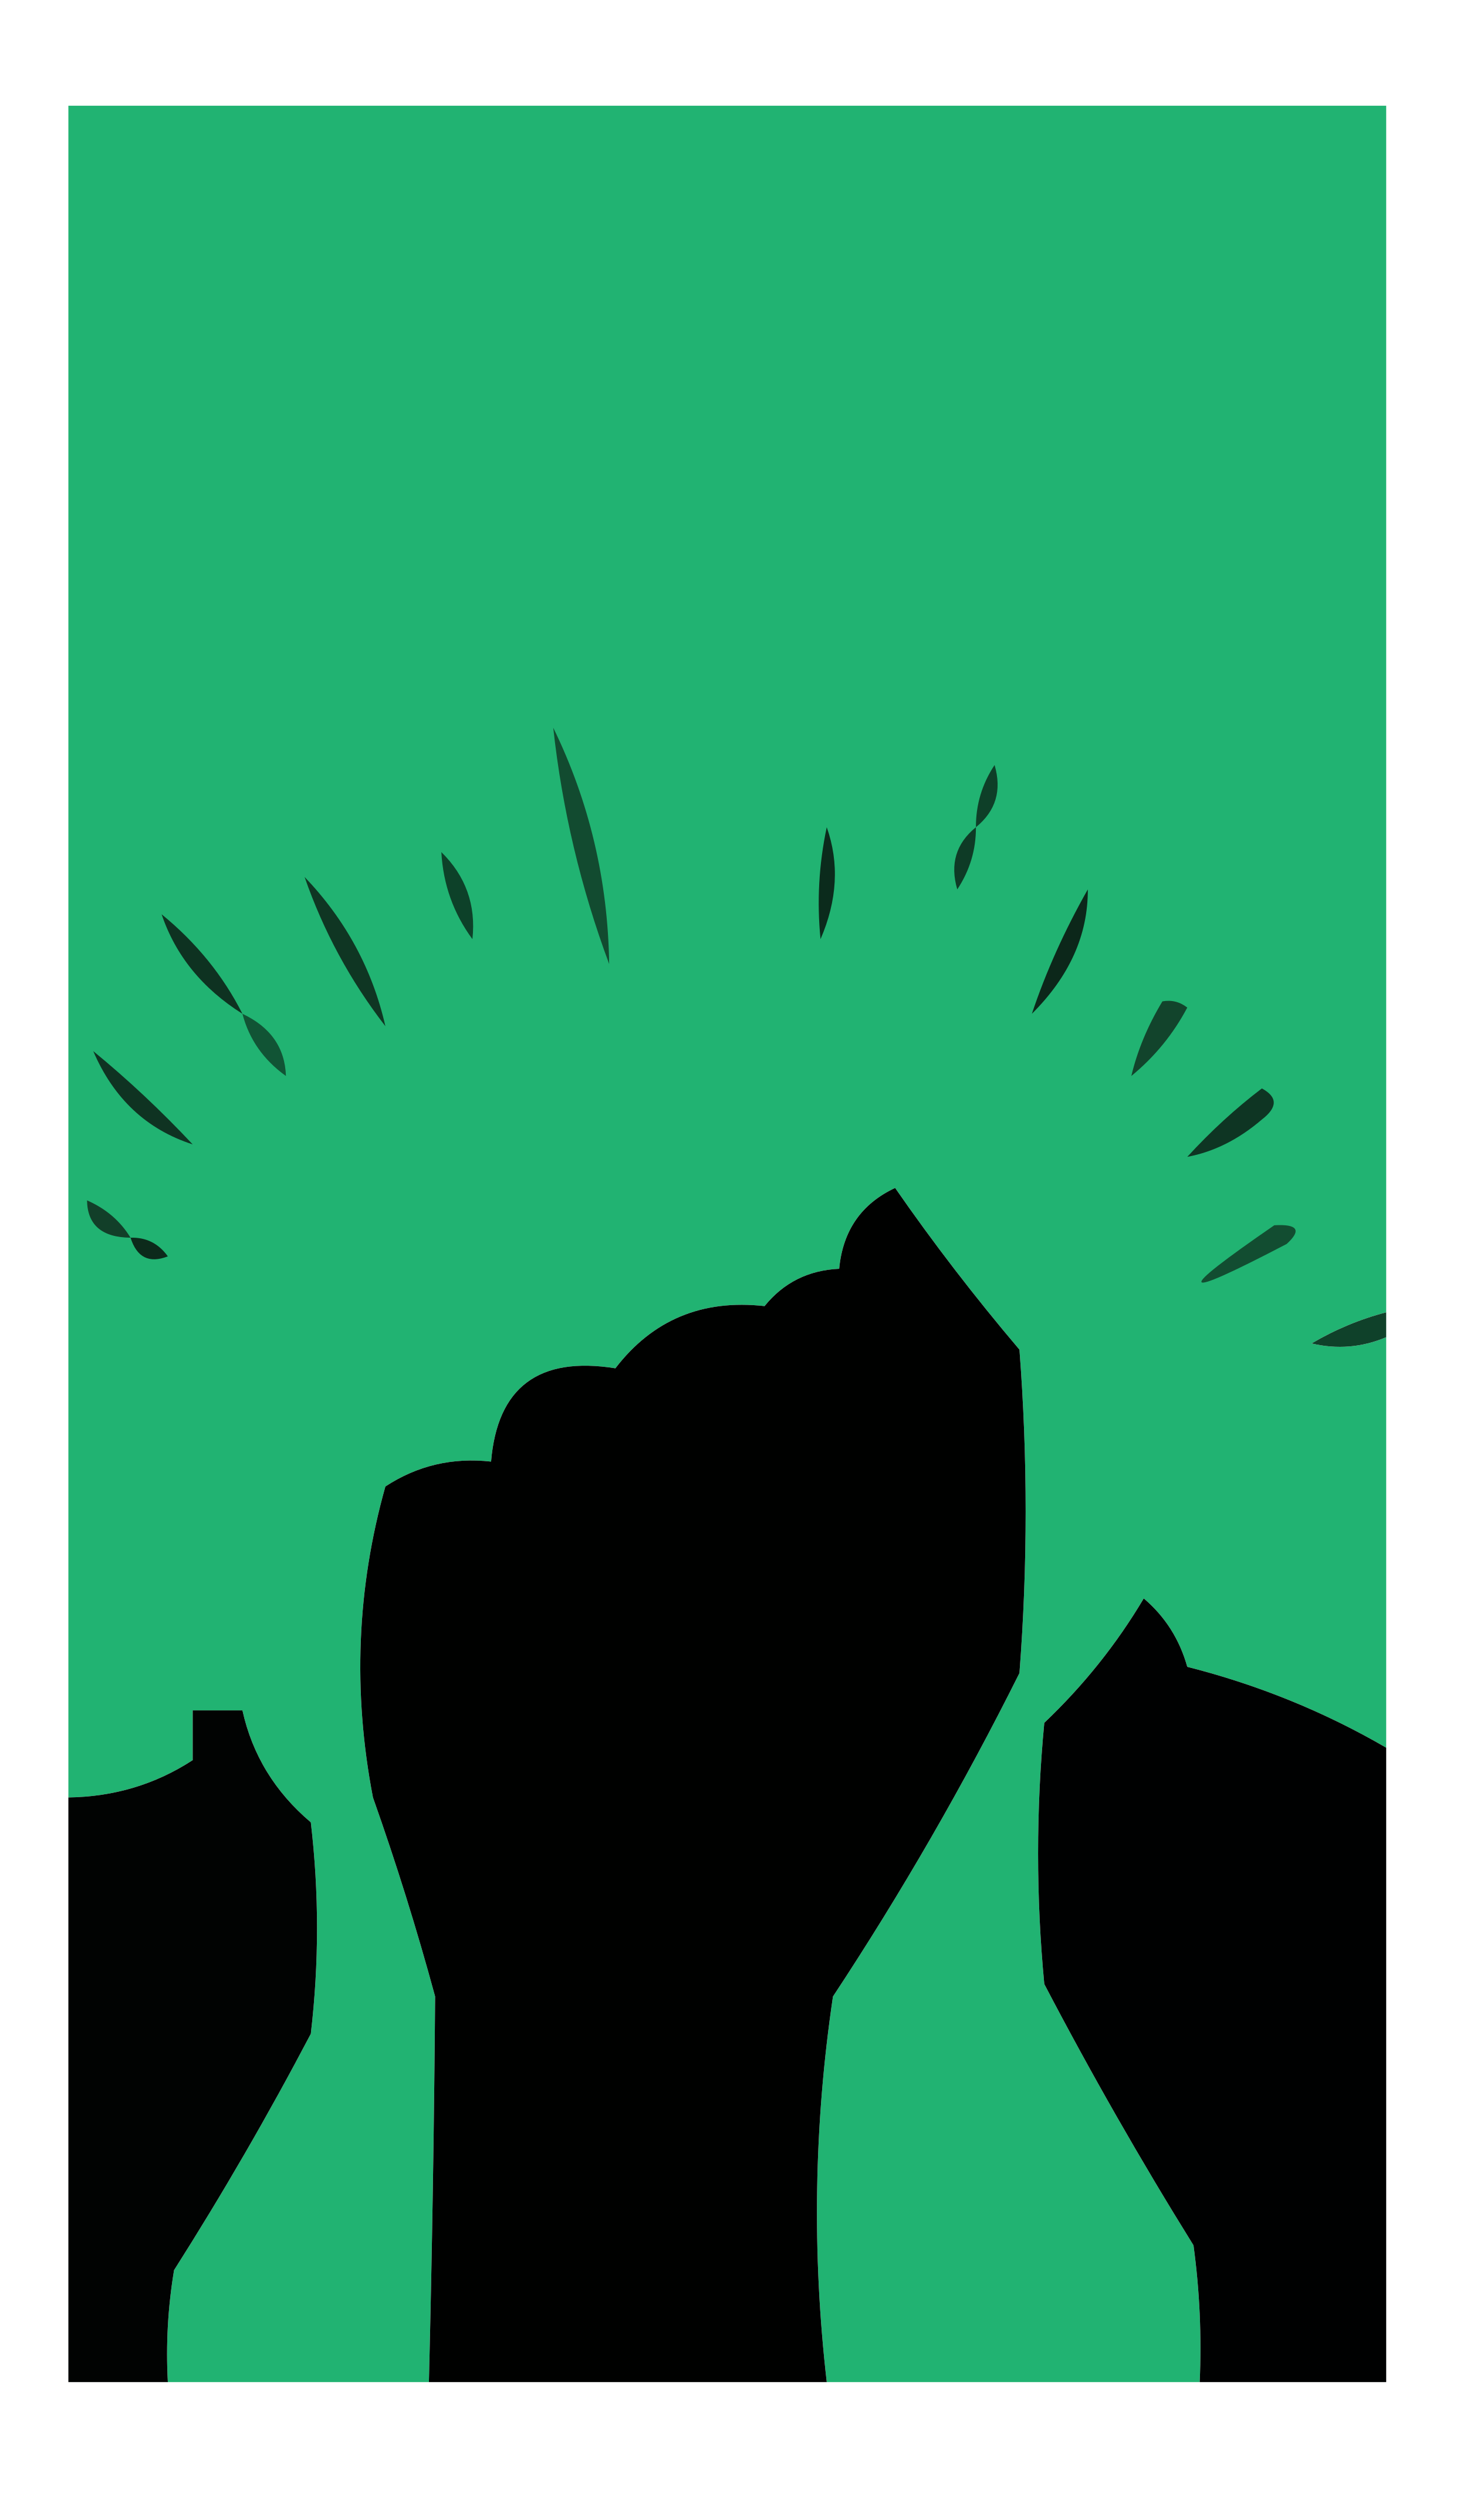<?xml version="1.0" encoding="UTF-8"?>
<!DOCTYPE svg PUBLIC "-//W3C//DTD SVG 1.1//EN" "http://www.w3.org/Graphics/SVG/1.1/DTD/svg11.dtd">
<svg xmlns="http://www.w3.org/2000/svg" version="1.1" width="118px" height="201px" style="shape-rendering:geometricPrecision; text-rendering:geometricPrecision; image-rendering:optimizeQuality; fill-rule:evenodd; clip-rule:evenodd" xmlns:xlink="http://www.w3.org/1999/xlink">
<g><path style="opacity:1" fill="#21b372" d="M 111.5,105.5 C 109.407,106.045 107.407,106.878 105.5,108C 107.545,108.49 109.545,108.323 111.5,107.5C 111.5,118.5 111.5,129.5 111.5,140.5C 106.509,137.603 101.175,135.437 95.5,134C 94.88,131.788 93.713,129.954 92,128.5C 89.823,132.167 87.156,135.5 84,138.5C 83.333,145.5 83.333,152.5 84,159.5C 87.747,166.663 91.747,173.663 96,180.5C 96.499,184.152 96.665,187.818 96.5,191.5C 86.5,191.5 76.5,191.5 66.5,191.5C 65.303,181.129 65.47,170.796 67,160.5C 72.505,152.16 77.505,143.493 82,134.5C 82.667,125.833 82.667,117.167 82,108.5C 78.397,104.252 75.063,99.919 72,95.5C 69.292,96.766 67.792,98.933 67.5,102C 65.026,102.113 63.026,103.113 61.5,105C 56.487,104.441 52.487,106.108 49.5,110C 43.339,109.015 40.005,111.515 39.5,117.5C 36.398,117.154 33.565,117.821 31,119.5C 28.697,127.677 28.364,136.01 30,144.5C 31.869,149.772 33.535,155.106 35,160.5C 34.922,170.821 34.755,181.155 34.5,191.5C 27.5,191.5 20.5,191.5 13.5,191.5C 13.335,188.482 13.502,185.482 14,182.5C 17.919,176.33 21.586,169.997 25,163.5C 25.667,157.833 25.667,152.167 25,146.5C 22.122,144.066 20.288,141.066 19.5,137.5C 18.167,137.5 16.833,137.5 15.5,137.5C 15.5,138.833 15.5,140.167 15.5,141.5C 12.515,143.445 9.182,144.445 5.5,144.5C 5.5,99.167 5.5,53.833 5.5,8.5C 40.833,8.5 76.167,8.5 111.5,8.5C 111.5,40.833 111.5,73.167 111.5,105.5 Z"/></g>
<g><path style="opacity:1" fill="#0e3f28" d="M 78.5,66.5 C 78.491,64.692 78.991,63.025 80,61.5C 80.599,63.535 80.099,65.201 78.5,66.5 Z"/></g>
<g><path style="opacity:1" fill="#124b30" d="M 44.5,58.5 C 47.4,64.437 48.9,70.77 49,77.5C 46.712,71.35 45.212,65.017 44.5,58.5 Z"/></g>
<g><path style="opacity:1" fill="#0e3b26" d="M 78.5,66.5 C 78.509,68.308 78.009,69.975 77,71.5C 76.401,69.465 76.901,67.799 78.5,66.5 Z"/></g>
<g><path style="opacity:1" fill="#0f3623" d="M 24.5,70.5 C 27.796,73.944 29.963,77.944 31,82.5C 28.174,78.845 26.007,74.845 24.5,70.5 Z"/></g>
<g><path style="opacity:1" fill="#0b2b1c" d="M 66.5,66.5 C 67.518,69.377 67.351,72.377 66,75.5C 65.699,72.493 65.865,69.493 66.5,66.5 Z"/></g>
<g><path style="opacity:1" fill="#0d4129" d="M 35.5,68.5 C 37.462,70.425 38.295,72.758 38,75.5C 36.477,73.431 35.643,71.097 35.5,68.5 Z"/></g>
<g><path style="opacity:1" fill="#0e3221" d="M 19.5,81.5 C 16.281,79.472 14.114,76.805 13,73.5C 15.782,75.77 17.949,78.437 19.5,81.5 Z"/></g>
<g><path style="opacity:1" fill="#0c271a" d="M 87.5,71.5 C 87.519,75.161 86.019,78.495 83,81.5C 84.123,78.143 85.623,74.81 87.5,71.5 Z"/></g>
<g><path style="opacity:1" fill="#12442c" d="M 93.5,80.5 C 94.239,80.369 94.906,80.536 95.5,81C 94.378,83.124 92.878,84.957 91,86.5C 91.483,84.463 92.316,82.463 93.5,80.5 Z"/></g>
<g><path style="opacity:1" fill="#115435" d="M 19.5,81.5 C 21.756,82.562 22.923,84.228 23,86.5C 21.198,85.211 20.031,83.544 19.5,81.5 Z"/></g>
<g><path style="opacity:1" fill="#0f3322" d="M 7.5,84.5 C 10.297,86.795 12.964,89.295 15.5,92C 11.798,90.804 9.131,88.304 7.5,84.5 Z"/></g>
<g><path style="opacity:1" fill="#0e3523" d="M 101.5,87.5 C 102.774,88.189 102.774,89.023 101.5,90C 99.631,91.602 97.631,92.602 95.5,93C 97.396,90.932 99.396,89.099 101.5,87.5 Z"/></g>
<g><path style="opacity:1" fill="#000100" d="M 66.5,191.5 C 55.833,191.5 45.167,191.5 34.5,191.5C 34.755,181.155 34.922,170.821 35,160.5C 33.535,155.106 31.869,149.772 30,144.5C 28.364,136.01 28.697,127.677 31,119.5C 33.565,117.821 36.398,117.154 39.5,117.5C 40.005,111.515 43.339,109.015 49.5,110C 52.487,106.108 56.487,104.441 61.5,105C 63.026,103.113 65.026,102.113 67.5,102C 67.792,98.933 69.292,96.766 72,95.5C 75.063,99.919 78.397,104.252 82,108.5C 82.667,117.167 82.667,125.833 82,134.5C 77.505,143.493 72.505,152.16 67,160.5C 65.47,170.796 65.303,181.129 66.5,191.5 Z"/></g>
<g><path style="opacity:1" fill="#123f29" d="M 10.5,99.5 C 8.2,99.478 7.033,98.478 7,96.5C 8.518,97.163 9.685,98.163 10.5,99.5 Z"/></g>
<g><path style="opacity:1" fill="#0c2a1b" d="M 10.5,99.5 C 11.756,99.461 12.756,99.961 13.5,101C 12.002,101.585 11.002,101.085 10.5,99.5 Z"/></g>
<g><path style="opacity:1" fill="#124d31" d="M 102.5,98.5 C 104.379,98.393 104.712,98.893 103.5,100C 94.694,104.599 94.36,104.099 102.5,98.5 Z"/></g>
<g><path style="opacity:1" fill="#0f412a" d="M 111.5,105.5 C 111.5,106.167 111.5,106.833 111.5,107.5C 109.545,108.323 107.545,108.49 105.5,108C 107.407,106.878 109.407,106.045 111.5,105.5 Z"/></g>
<g><path style="opacity:1" fill="#000101" d="M 111.5,140.5 C 111.5,157.5 111.5,174.5 111.5,191.5C 106.5,191.5 101.5,191.5 96.5,191.5C 96.665,187.818 96.499,184.152 96,180.5C 91.747,173.663 87.747,166.663 84,159.5C 83.333,152.5 83.333,145.5 84,138.5C 87.156,135.5 89.823,132.167 92,128.5C 93.713,129.954 94.88,131.788 95.5,134C 101.175,135.437 106.509,137.603 111.5,140.5 Z"/></g>
<g><path style="opacity:1" fill="#010302" d="M 13.5,191.5 C 10.833,191.5 8.167,191.5 5.5,191.5C 5.5,175.833 5.5,160.167 5.5,144.5C 9.182,144.445 12.515,143.445 15.5,141.5C 15.5,140.167 15.5,138.833 15.5,137.5C 16.833,137.5 18.167,137.5 19.5,137.5C 20.288,141.066 22.122,144.066 25,146.5C 25.667,152.167 25.667,157.833 25,163.5C 21.586,169.997 17.919,176.33 14,182.5C 13.502,185.482 13.335,188.482 13.5,191.5 Z"/></g>
</svg>
